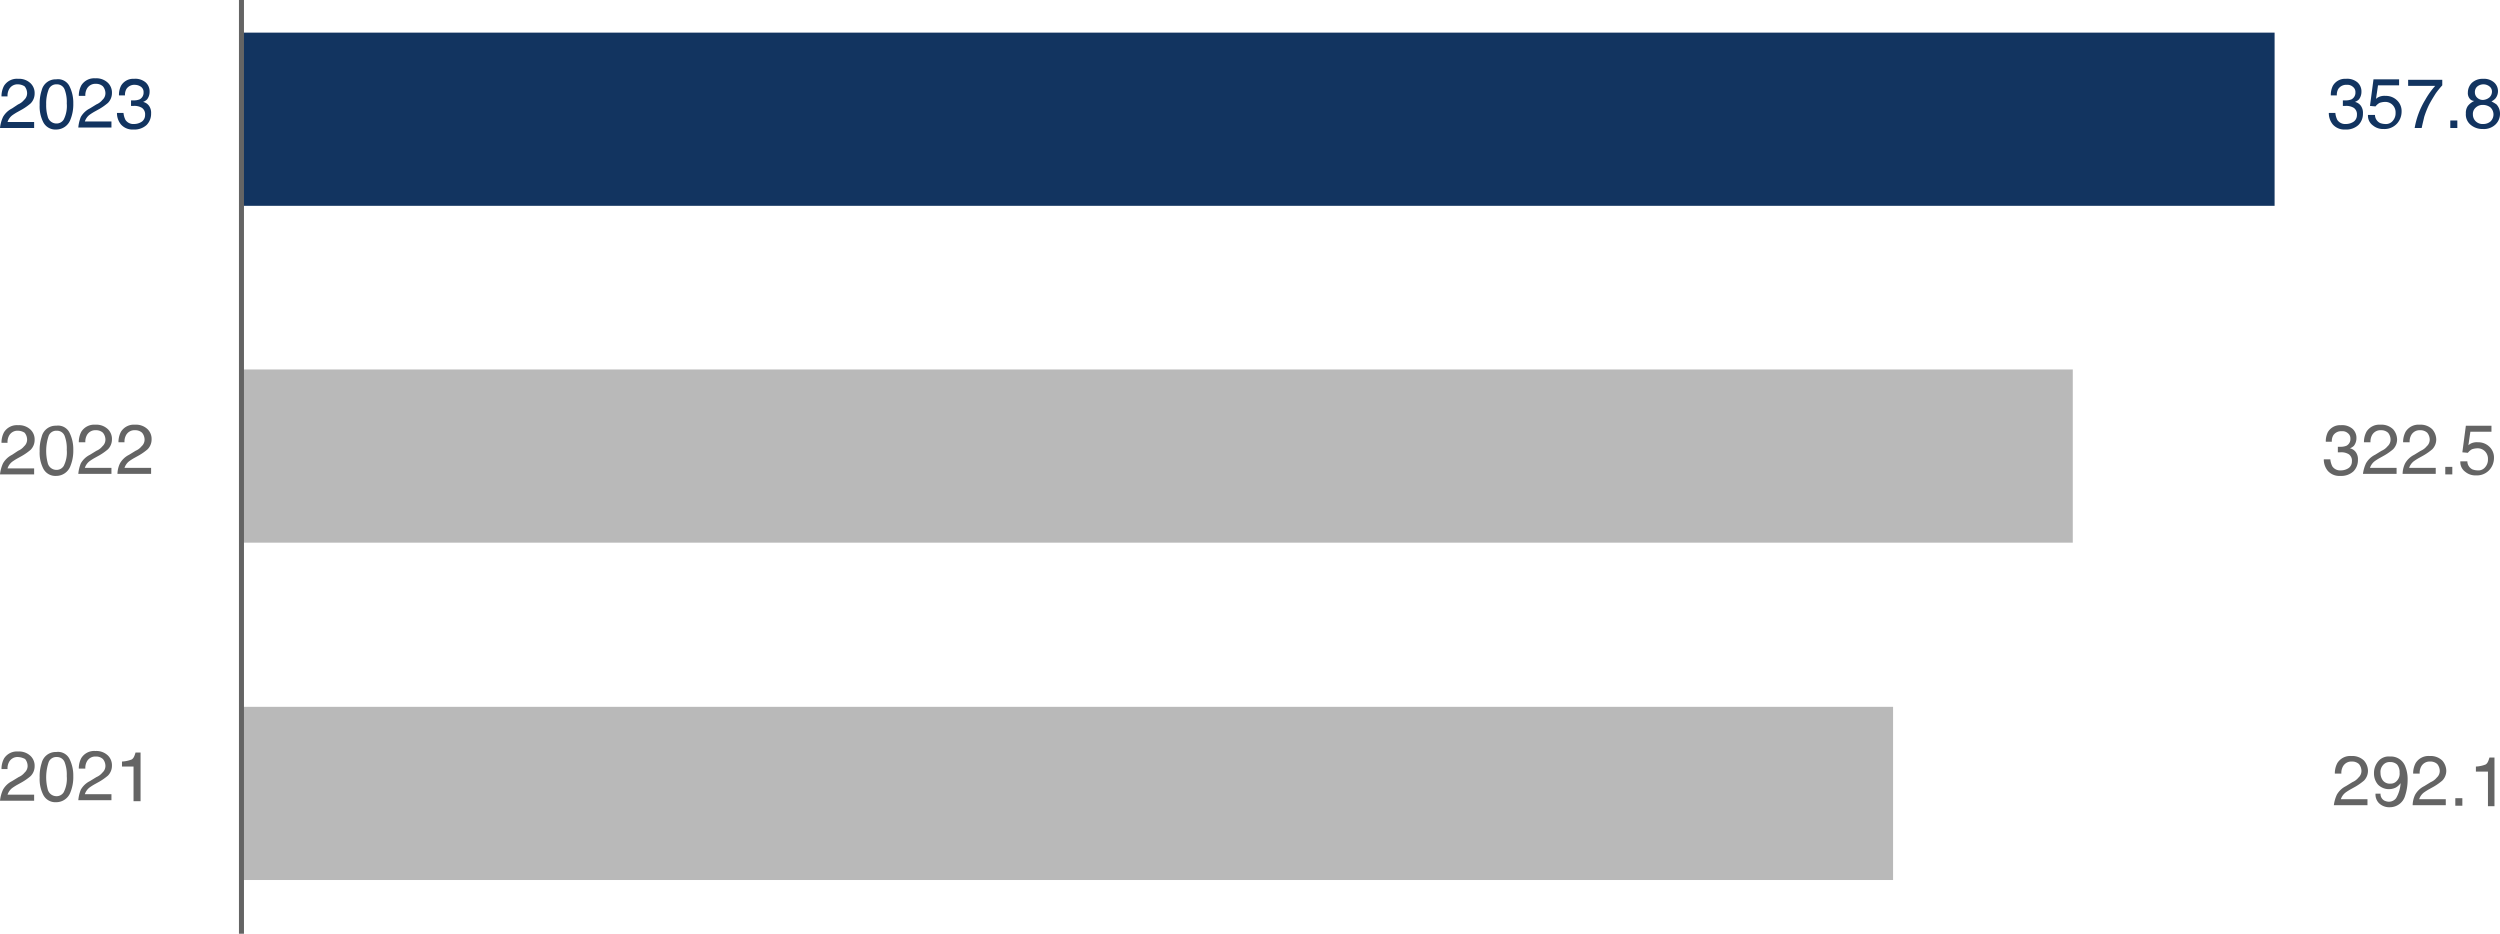 <svg xmlns="http://www.w3.org/2000/svg" width="498" height="186" viewBox="0 0 498 186"><g id="total" transform="translate(-0.4)"><g id="Group_1170" data-name="Group 1170"><path id="Path_1146" data-name="Path 1146" d="M1,23.3a4.257,4.257,0,0,1,1.8-1.7L4,20.8a3.092,3.092,0,0,0,1.2-.9,1.76,1.76,0,0,0,.6-1.3,2.168,2.168,0,0,0-.5-1.4A2.5,2.5,0,0,0,4,16.8a1.9,1.9,0,0,0-1.8,1,2.649,2.649,0,0,0-.3,1.4H.7a4.342,4.342,0,0,1,.5-2.1A3.014,3.014,0,0,1,4,15.7a3.328,3.328,0,0,1,2.5.9,2.709,2.709,0,0,1,.8,2,2.792,2.792,0,0,1-.8,2,11.165,11.165,0,0,1-1.7,1.2l-.9.5a10.54,10.54,0,0,0-1.1.7,2.8,2.8,0,0,0-.9,1.3H7.2v1.2H.4A7.089,7.089,0,0,1,1,23.3Z" fill="#123460"></path><path id="Path_1147" data-name="Path 1147" d="M14.3,17.3a7.361,7.361,0,0,1,.7,3.3,8.109,8.109,0,0,1-.6,3.3,3.013,3.013,0,0,1-2.8,1.9A2.7,2.7,0,0,1,9,24.3a6.866,6.866,0,0,1-.7-3.4A8.475,8.475,0,0,1,8.7,18a2.863,2.863,0,0,1,2.9-2.2A2.55,2.55,0,0,1,14.3,17.3Zm-1.2,6.5a5.969,5.969,0,0,0,.6-3.2,6.99,6.99,0,0,0-.4-2.7,1.622,1.622,0,0,0-1.6-1.1,1.624,1.624,0,0,0-1.6,1,7.751,7.751,0,0,0-.5,3,7.8,7.8,0,0,0,.3,2.4,1.781,1.781,0,0,0,1.7,1.4A1.659,1.659,0,0,0,13.1,23.8Z" fill="#123460"></path><path id="Path_1148" data-name="Path 1148" d="M16.5,23.3a4.257,4.257,0,0,1,1.8-1.7l1.3-.8a3.092,3.092,0,0,0,1.2-.9,1.76,1.76,0,0,0,.6-1.3,2.168,2.168,0,0,0-.5-1.4,1.978,1.978,0,0,0-1.4-.5,1.9,1.9,0,0,0-1.8,1,2.649,2.649,0,0,0-.3,1.4H16.1a4.342,4.342,0,0,1,.5-2.1,3.014,3.014,0,0,1,2.8-1.4,3.328,3.328,0,0,1,2.5.9,2.709,2.709,0,0,1,.8,2,2.792,2.792,0,0,1-.8,2,11.165,11.165,0,0,1-1.7,1.2l-.9.5a10.54,10.54,0,0,0-1.1.7,2.8,2.8,0,0,0-.9,1.3h5.3v1.2H16A7.173,7.173,0,0,1,16.5,23.3Z" fill="#123460"></path><path id="Path_1149" data-name="Path 1149" d="M24.5,24.8a3.566,3.566,0,0,1-.8-2.3H25a3.921,3.921,0,0,0,.4,1.4,1.879,1.879,0,0,0,1.7.8,2.767,2.767,0,0,0,1.6-.5,1.612,1.612,0,0,0,.6-1.3,1.557,1.557,0,0,0-.6-1.4,2.861,2.861,0,0,0-1.7-.4h-.5V20h.6a3.087,3.087,0,0,0,1.1-.2,1.486,1.486,0,0,0,.8-1.4,1.29,1.29,0,0,0-.5-1.1,2.144,2.144,0,0,0-1.2-.4,1.879,1.879,0,0,0-1.7.8,2.269,2.269,0,0,0-.3,1.3H24.1a4.058,4.058,0,0,1,.4-1.9,2.791,2.791,0,0,1,2.6-1.4,3.174,3.174,0,0,1,2.3.7,2.407,2.407,0,0,1,.8,1.9,2.456,2.456,0,0,1-.5,1.5,2.177,2.177,0,0,1-.8.5,1.991,1.991,0,0,1,1.2.8,2.41,2.41,0,0,1,.4,1.5,3.168,3.168,0,0,1-.9,2.3,3.573,3.573,0,0,1-2.6.9A3.073,3.073,0,0,1,24.5,24.8Z" fill="#123460"></path></g><g id="Group_1171" data-name="Group 1171"><path id="Path_1150" data-name="Path 1150" d="M465.1,24.8a3.566,3.566,0,0,1-.8-2.3h1.3a3.921,3.921,0,0,0,.4,1.4,1.879,1.879,0,0,0,1.7.8,2.767,2.767,0,0,0,1.6-.5,1.612,1.612,0,0,0,.6-1.3,1.557,1.557,0,0,0-.6-1.4,2.861,2.861,0,0,0-1.7-.4h-.5V20h.6a3.087,3.087,0,0,0,1.1-.2,1.486,1.486,0,0,0,.8-1.4,1.29,1.29,0,0,0-.5-1.1,1.594,1.594,0,0,0-1.2-.4,1.879,1.879,0,0,0-1.7.8,2.269,2.269,0,0,0-.3,1.3h-1.2a4.058,4.058,0,0,1,.4-1.9,2.791,2.791,0,0,1,2.6-1.4,3.174,3.174,0,0,1,2.3.7,2.407,2.407,0,0,1,.8,1.9,2.456,2.456,0,0,1-.5,1.5,2.178,2.178,0,0,1-.8.5,1.991,1.991,0,0,1,1.2.8,2.41,2.41,0,0,1,.4,1.5,3.168,3.168,0,0,1-.9,2.3,3.573,3.573,0,0,1-2.6.9A3.073,3.073,0,0,1,465.1,24.8Z" fill="#123460"></path><path id="Path_1151" data-name="Path 1151" d="M473.5,23a1.817,1.817,0,0,0,1,1.5,2.958,2.958,0,0,0,1,.2,1.753,1.753,0,0,0,1.6-.7,2.26,2.26,0,0,0,.5-1.5,2.111,2.111,0,0,0-.6-1.6,2.035,2.035,0,0,0-1.5-.6,3.6,3.6,0,0,0-1.1.2,2.7,2.7,0,0,0-.8.7l-1.1-.1.7-5.3h5.1V17h-4.2l-.4,2.7a2.092,2.092,0,0,1,.6-.4,2.745,2.745,0,0,1,1.3-.2,3.168,3.168,0,0,1,2.3.9,2.94,2.94,0,0,1,.9,2.2,3.583,3.583,0,0,1-.9,2.4,3.387,3.387,0,0,1-2.7,1.1,3.139,3.139,0,0,1-2.1-.7,2.388,2.388,0,0,1-1-2.1h1.4Z" fill="#123460"></path><path id="Path_1152" data-name="Path 1152" d="M486.9,15.9V17a16.437,16.437,0,0,0-1.3,1.6c-.5.8-1,1.6-1.4,2.4a17.844,17.844,0,0,0-.9,2.3c-.1.5-.3,1.2-.5,2.2h-1.4a16.038,16.038,0,0,1,2.1-5.6,15.454,15.454,0,0,1,2-2.8h-5.4V15.9h6.8Z" fill="#123460"></path><path id="Path_1153" data-name="Path 1153" d="M488.5,24h1.4v1.5h-1.4Z" fill="#123460"></path><path id="Path_1154" data-name="Path 1154" d="M492.5,19.8a1.741,1.741,0,0,1-.5-1.4,2.732,2.732,0,0,1,.8-1.9,3.113,3.113,0,0,1,2.2-.8,3.069,3.069,0,0,1,2.2.7,2.329,2.329,0,0,1,.3,3.2,2.761,2.761,0,0,1-.8.6,8.794,8.794,0,0,1,1,.6,2.666,2.666,0,0,1,.7,1.8,2.94,2.94,0,0,1-.9,2.2,3.328,3.328,0,0,1-2.5.9,3.649,3.649,0,0,1-2.4-.8,2.644,2.644,0,0,1-1-2.3,2.41,2.41,0,0,1,.4-1.5,3.448,3.448,0,0,1,1.3-1A1.136,1.136,0,0,1,492.5,19.8Zm4,4.4a1.933,1.933,0,0,0,0-2.8,2.456,2.456,0,0,0-1.5-.5,1.978,1.978,0,0,0-1.4.5,1.678,1.678,0,0,0-.6,1.4,1.9,1.9,0,0,0,.5,1.3,1.969,1.969,0,0,0,1.6.6A2.168,2.168,0,0,0,496.5,24.2Zm-.2-4.8a1.606,1.606,0,0,0,.5-1.1,1.284,1.284,0,0,0-.4-1,1.94,1.94,0,0,0-2.6,0,1.5,1.5,0,0,0-.4,1.1,1.433,1.433,0,0,0,.5,1.1,1.594,1.594,0,0,0,1.2.4A2.195,2.195,0,0,0,496.3,19.4Z" fill="#123460"></path></g><g id="Group_1172" data-name="Group 1172"><path id="Path_1155" data-name="Path 1155" d="M1,92.3a4.257,4.257,0,0,1,1.8-1.7L4,89.8a3.092,3.092,0,0,0,1.2-.9,1.76,1.76,0,0,0,.6-1.3,2.168,2.168,0,0,0-.5-1.4A2.5,2.5,0,0,0,4,85.8a1.9,1.9,0,0,0-1.8,1,2.649,2.649,0,0,0-.3,1.4H.7a4.342,4.342,0,0,1,.5-2.1A3.014,3.014,0,0,1,4,84.7a3.328,3.328,0,0,1,2.5.9,2.709,2.709,0,0,1,.8,2,2.792,2.792,0,0,1-.8,2,11.165,11.165,0,0,1-1.7,1.2l-.9.5a10.54,10.54,0,0,0-1.1.7,2.8,2.8,0,0,0-.9,1.3H7.2v1.2H.4A7.089,7.089,0,0,1,1,92.3Z" fill="#646464"></path><path id="Path_1156" data-name="Path 1156" d="M14.3,86.3a7.361,7.361,0,0,1,.7,3.3,8.109,8.109,0,0,1-.6,3.3,3.013,3.013,0,0,1-2.8,1.9A2.7,2.7,0,0,1,9,93.3a6.866,6.866,0,0,1-.7-3.4A8.475,8.475,0,0,1,8.7,87a2.863,2.863,0,0,1,2.9-2.2A2.55,2.55,0,0,1,14.3,86.3Zm-1.2,6.5a5.969,5.969,0,0,0,.6-3.2,6.99,6.99,0,0,0-.4-2.7,1.622,1.622,0,0,0-1.6-1.1,1.624,1.624,0,0,0-1.6,1,9.464,9.464,0,0,0-.2,5.4,1.781,1.781,0,0,0,1.7,1.4A1.659,1.659,0,0,0,13.1,92.8Z" fill="#646464"></path><path id="Path_1157" data-name="Path 1157" d="M16.5,92.3a4.257,4.257,0,0,1,1.8-1.7l1.3-.8a3.092,3.092,0,0,0,1.2-.9,1.76,1.76,0,0,0,.6-1.3,2.168,2.168,0,0,0-.5-1.4,1.978,1.978,0,0,0-1.4-.5,1.9,1.9,0,0,0-1.8,1,2.649,2.649,0,0,0-.3,1.4H16.1a4.342,4.342,0,0,1,.5-2.1,3.014,3.014,0,0,1,2.8-1.4,3.328,3.328,0,0,1,2.5.9,2.709,2.709,0,0,1,.8,2,2.792,2.792,0,0,1-.8,2,11.165,11.165,0,0,1-1.7,1.2l-.9.5a10.54,10.54,0,0,0-1.1.7,2.8,2.8,0,0,0-.9,1.3h5.3v1.2H16A7.173,7.173,0,0,1,16.5,92.3Z" fill="#646464"></path><path id="Path_1158" data-name="Path 1158" d="M24.3,92.3a4.257,4.257,0,0,1,1.8-1.7l1.3-.8a3.092,3.092,0,0,0,1.2-.9,1.76,1.76,0,0,0,.6-1.3,2.168,2.168,0,0,0-.5-1.4,1.978,1.978,0,0,0-1.4-.5,1.9,1.9,0,0,0-1.8,1,2.649,2.649,0,0,0-.3,1.4H24a4.342,4.342,0,0,1,.5-2.1,3.014,3.014,0,0,1,2.8-1.4,3.328,3.328,0,0,1,2.5.9,2.709,2.709,0,0,1,.8,2,2.792,2.792,0,0,1-.8,2,11.165,11.165,0,0,1-1.7,1.2l-.9.5a10.54,10.54,0,0,0-1.1.7,2.8,2.8,0,0,0-.9,1.3h5.3v1.2H23.8A4.99,4.99,0,0,1,24.3,92.3Z" fill="#646464"></path></g><g id="Group_1173" data-name="Group 1173"><path id="Path_1159" data-name="Path 1159" d="M464.1,93.8a3.566,3.566,0,0,1-.8-2.3h1.3a3.921,3.921,0,0,0,.4,1.4,1.879,1.879,0,0,0,1.7.8,2.767,2.767,0,0,0,1.6-.5,1.612,1.612,0,0,0,.6-1.3,1.557,1.557,0,0,0-.6-1.4,2.861,2.861,0,0,0-1.7-.4h-.5V89h.6a3.087,3.087,0,0,0,1.1-.2,1.486,1.486,0,0,0,.8-1.4,1.29,1.29,0,0,0-.5-1.1,1.594,1.594,0,0,0-1.2-.4,1.879,1.879,0,0,0-1.7.8,2.269,2.269,0,0,0-.3,1.3h-1.2a4.058,4.058,0,0,1,.4-1.9,2.791,2.791,0,0,1,2.6-1.4,3.174,3.174,0,0,1,2.3.7,2.407,2.407,0,0,1,.8,1.9,2.456,2.456,0,0,1-.5,1.5,2.178,2.178,0,0,1-.8.5,1.991,1.991,0,0,1,1.2.8,2.41,2.41,0,0,1,.4,1.5,3.168,3.168,0,0,1-.9,2.3,3.573,3.573,0,0,1-2.6.9A3.073,3.073,0,0,1,464.1,93.8Z" fill="#646464"></path><path id="Path_1160" data-name="Path 1160" d="M471.7,92.3a4.257,4.257,0,0,1,1.8-1.7l1.3-.8a3.092,3.092,0,0,0,1.2-.9,1.76,1.76,0,0,0,.6-1.3,2.168,2.168,0,0,0-.5-1.4,1.978,1.978,0,0,0-1.4-.5,1.9,1.9,0,0,0-1.8,1,2.648,2.648,0,0,0-.3,1.4h-1.3a4.342,4.342,0,0,1,.5-2.1,3.014,3.014,0,0,1,2.8-1.4,3.328,3.328,0,0,1,2.5.9,3.176,3.176,0,0,1,.8,2,2.792,2.792,0,0,1-.8,2,11.163,11.163,0,0,1-1.7,1.2l-.9.5a10.543,10.543,0,0,0-1.1.7,2.8,2.8,0,0,0-.9,1.3h5.3v1.2h-6.7A7.274,7.274,0,0,1,471.7,92.3Z" fill="#646464"></path><path id="Path_1161" data-name="Path 1161" d="M479.5,92.3a4.257,4.257,0,0,1,1.8-1.7l1.3-.8a3.092,3.092,0,0,0,1.2-.9,1.76,1.76,0,0,0,.6-1.3,2.168,2.168,0,0,0-.5-1.4,1.978,1.978,0,0,0-1.4-.5,1.9,1.9,0,0,0-1.8,1,2.648,2.648,0,0,0-.3,1.4h-1.3a4.342,4.342,0,0,1,.5-2.1,3.014,3.014,0,0,1,2.8-1.4,3.328,3.328,0,0,1,2.5.9,3.176,3.176,0,0,1,.8,2,2.792,2.792,0,0,1-.8,2,11.163,11.163,0,0,1-1.7,1.2l-.9.5a10.543,10.543,0,0,0-1.1.7,2.8,2.8,0,0,0-.9,1.3h5.3v1.2H479A4.99,4.99,0,0,1,479.5,92.3Z" fill="#646464"></path><path id="Path_1162" data-name="Path 1162" d="M487.5,93h1.4v1.5h-1.4Z" fill="#646464"></path><path id="Path_1163" data-name="Path 1163" d="M491.9,92a1.817,1.817,0,0,0,1,1.5,2.959,2.959,0,0,0,1,.2,1.753,1.753,0,0,0,1.6-.7,2.26,2.26,0,0,0,.5-1.5,2.111,2.111,0,0,0-.6-1.6,2.035,2.035,0,0,0-1.5-.6,3.6,3.6,0,0,0-1.1.2,2.7,2.7,0,0,0-.8.7l-1.1-.1.7-5.3h5.1V86h-4.2l-.4,2.7a2.092,2.092,0,0,1,.6-.4,2.745,2.745,0,0,1,1.3-.2,3.168,3.168,0,0,1,2.3.9,2.94,2.94,0,0,1,.9,2.2,3.583,3.583,0,0,1-.9,2.4,3.387,3.387,0,0,1-2.7,1.1,3.139,3.139,0,0,1-2.1-.7,2.388,2.388,0,0,1-1-2.1h1.4Z" fill="#646464"></path></g><g id="Group_1174" data-name="Group 1174"><path id="Path_1164" data-name="Path 1164" d="M1,157.3a4.257,4.257,0,0,1,1.8-1.7l1.3-.8a3.092,3.092,0,0,0,1.2-.9,1.76,1.76,0,0,0,.6-1.3,2.168,2.168,0,0,0-.5-1.4,3.255,3.255,0,0,0-1.4-.4,1.9,1.9,0,0,0-1.8,1,2.649,2.649,0,0,0-.3,1.4H.7a4.342,4.342,0,0,1,.5-2.1A3.014,3.014,0,0,1,4,149.7a3.328,3.328,0,0,1,2.5.9,2.709,2.709,0,0,1,.8,2,2.792,2.792,0,0,1-.8,2,11.165,11.165,0,0,1-1.7,1.2l-.9.5a10.54,10.54,0,0,0-1.1.7,2.8,2.8,0,0,0-.9,1.3H7.2v1.2H.4A7.089,7.089,0,0,1,1,157.3Z" fill="#646464"></path><path id="Path_1165" data-name="Path 1165" d="M14.3,151.3a7.361,7.361,0,0,1,.7,3.3,8.109,8.109,0,0,1-.6,3.3,3.013,3.013,0,0,1-2.8,1.9A2.7,2.7,0,0,1,9,158.3a6.866,6.866,0,0,1-.7-3.4,8.475,8.475,0,0,1,.4-2.9,2.863,2.863,0,0,1,2.9-2.2A2.55,2.55,0,0,1,14.3,151.3Zm-1.2,6.5a5.969,5.969,0,0,0,.6-3.2,6.99,6.99,0,0,0-.4-2.7,1.622,1.622,0,0,0-1.6-1.1,1.624,1.624,0,0,0-1.6,1,9.464,9.464,0,0,0-.2,5.4,1.781,1.781,0,0,0,1.7,1.4A1.659,1.659,0,0,0,13.1,157.8Z" fill="#646464"></path><path id="Path_1166" data-name="Path 1166" d="M16.5,157.3a4.257,4.257,0,0,1,1.8-1.7l1.3-.8a3.092,3.092,0,0,0,1.2-.9,1.76,1.76,0,0,0,.6-1.3,2.168,2.168,0,0,0-.5-1.4,1.978,1.978,0,0,0-1.4-.5,1.9,1.9,0,0,0-1.8,1,2.649,2.649,0,0,0-.3,1.4H16.1a4.342,4.342,0,0,1,.5-2.1,3.014,3.014,0,0,1,2.8-1.4,3.328,3.328,0,0,1,2.5.9,2.709,2.709,0,0,1,.8,2,2.792,2.792,0,0,1-.8,2,11.165,11.165,0,0,1-1.7,1.2l-.9.5a10.54,10.54,0,0,0-1.1.7,2.8,2.8,0,0,0-.9,1.3h5.3v1.2H16A7.173,7.173,0,0,1,16.5,157.3Z" fill="#646464"></path><path id="Path_1167" data-name="Path 1167" d="M24.7,152.6v-.9a6.092,6.092,0,0,0,1.9-.4c.4-.2.6-.7.8-1.4h1v9.7H27v-6.9H24.7Z" fill="#646464"></path></g><g id="Group_1175" data-name="Group 1175"><path id="Path_1168" data-name="Path 1168" d="M465.9,158.3a4.257,4.257,0,0,1,1.8-1.7l1.3-.8a3.093,3.093,0,0,0,1.2-.9,1.76,1.76,0,0,0,.6-1.3,2.168,2.168,0,0,0-.5-1.4,1.978,1.978,0,0,0-1.4-.5,1.9,1.9,0,0,0-1.8,1,2.648,2.648,0,0,0-.3,1.4h-1.3a4.342,4.342,0,0,1,.5-2.1,3.014,3.014,0,0,1,2.8-1.4,3.328,3.328,0,0,1,2.5.9,3.176,3.176,0,0,1,.8,2,2.792,2.792,0,0,1-.8,2,11.163,11.163,0,0,1-1.7,1.2l-.9.5a10.543,10.543,0,0,0-1.1.7,2.8,2.8,0,0,0-.9,1.3H472v1.2h-6.7A7.275,7.275,0,0,1,465.9,158.3Z" fill="#646464"></path><path id="Path_1169" data-name="Path 1169" d="M474.6,158.1a1.486,1.486,0,0,0,.8,1.4,2.353,2.353,0,0,0,.8.2,1.8,1.8,0,0,0,1.5-.7,6.609,6.609,0,0,0,.9-3,2.836,2.836,0,0,1-1,.9,3.077,3.077,0,0,1-3.5-.6,3.374,3.374,0,0,1-.8-2.3,3.566,3.566,0,0,1,.8-2.3,2.719,2.719,0,0,1,2.4-1,3.04,3.04,0,0,1,3,1.9,6.845,6.845,0,0,1,.5,2.7,10.234,10.234,0,0,1-.5,3.2,3.148,3.148,0,0,1-3,2.3,2.947,2.947,0,0,1-2.2-.8,2.489,2.489,0,0,1-.7-1.9h1Zm3.2-2.5a2.059,2.059,0,0,0,.6-1.7,2.348,2.348,0,0,0-.5-1.6,1.978,1.978,0,0,0-1.4-.5,1.678,1.678,0,0,0-1.4.6,2.066,2.066,0,0,0-.5,1.6,2.456,2.456,0,0,0,.5,1.5,1.755,1.755,0,0,0,1.5.6A1.584,1.584,0,0,0,477.8,155.6Z" fill="#646464"></path><path id="Path_1170" data-name="Path 1170" d="M481.5,158.3a4.257,4.257,0,0,1,1.8-1.7l1.3-.8a3.093,3.093,0,0,0,1.2-.9,1.76,1.76,0,0,0,.6-1.3,2.168,2.168,0,0,0-.5-1.4,1.978,1.978,0,0,0-1.4-.5,1.9,1.9,0,0,0-1.8,1,2.648,2.648,0,0,0-.3,1.4h-1.3a4.342,4.342,0,0,1,.5-2.1,3.014,3.014,0,0,1,2.8-1.4,3.328,3.328,0,0,1,2.5.9,3.176,3.176,0,0,1,.8,2,2.792,2.792,0,0,1-.8,2,11.163,11.163,0,0,1-1.7,1.2l-.9.5a10.543,10.543,0,0,0-1.1.7,2.8,2.8,0,0,0-.9,1.3h5.3v1.2H481A4.99,4.99,0,0,1,481.5,158.3Z" fill="#646464"></path><path id="Path_1171" data-name="Path 1171" d="M489.5,159h1.4v1.5h-1.4Z" fill="#646464"></path><path id="Path_1172" data-name="Path 1172" d="M493.6,153.6v-.9a6.092,6.092,0,0,0,1.9-.4c.4-.2.6-.7.8-1.4h1v9.7H496v-6.9h-2.4Z" fill="#646464"></path></g><g id="Group_1030" transform="translate(-107 -235.5)"><rect id="Rectangle_8" width="405" height="34.5" transform="translate(155.5 242)" fill="#123460"></rect><path id="Path_140" d="M155.5,309.1H520.3v34.5H155.5Z" fill="#b9b9b9"></path><path id="Path_963" d="M155.5,376.3h329v34.5h-329Z" fill="#b9b9b9" opacity="0.996"></path></g><line id="Line_7" y2="186" transform="translate(48.5)" fill="none" stroke="#646464" stroke-width="1"></line></g></svg>